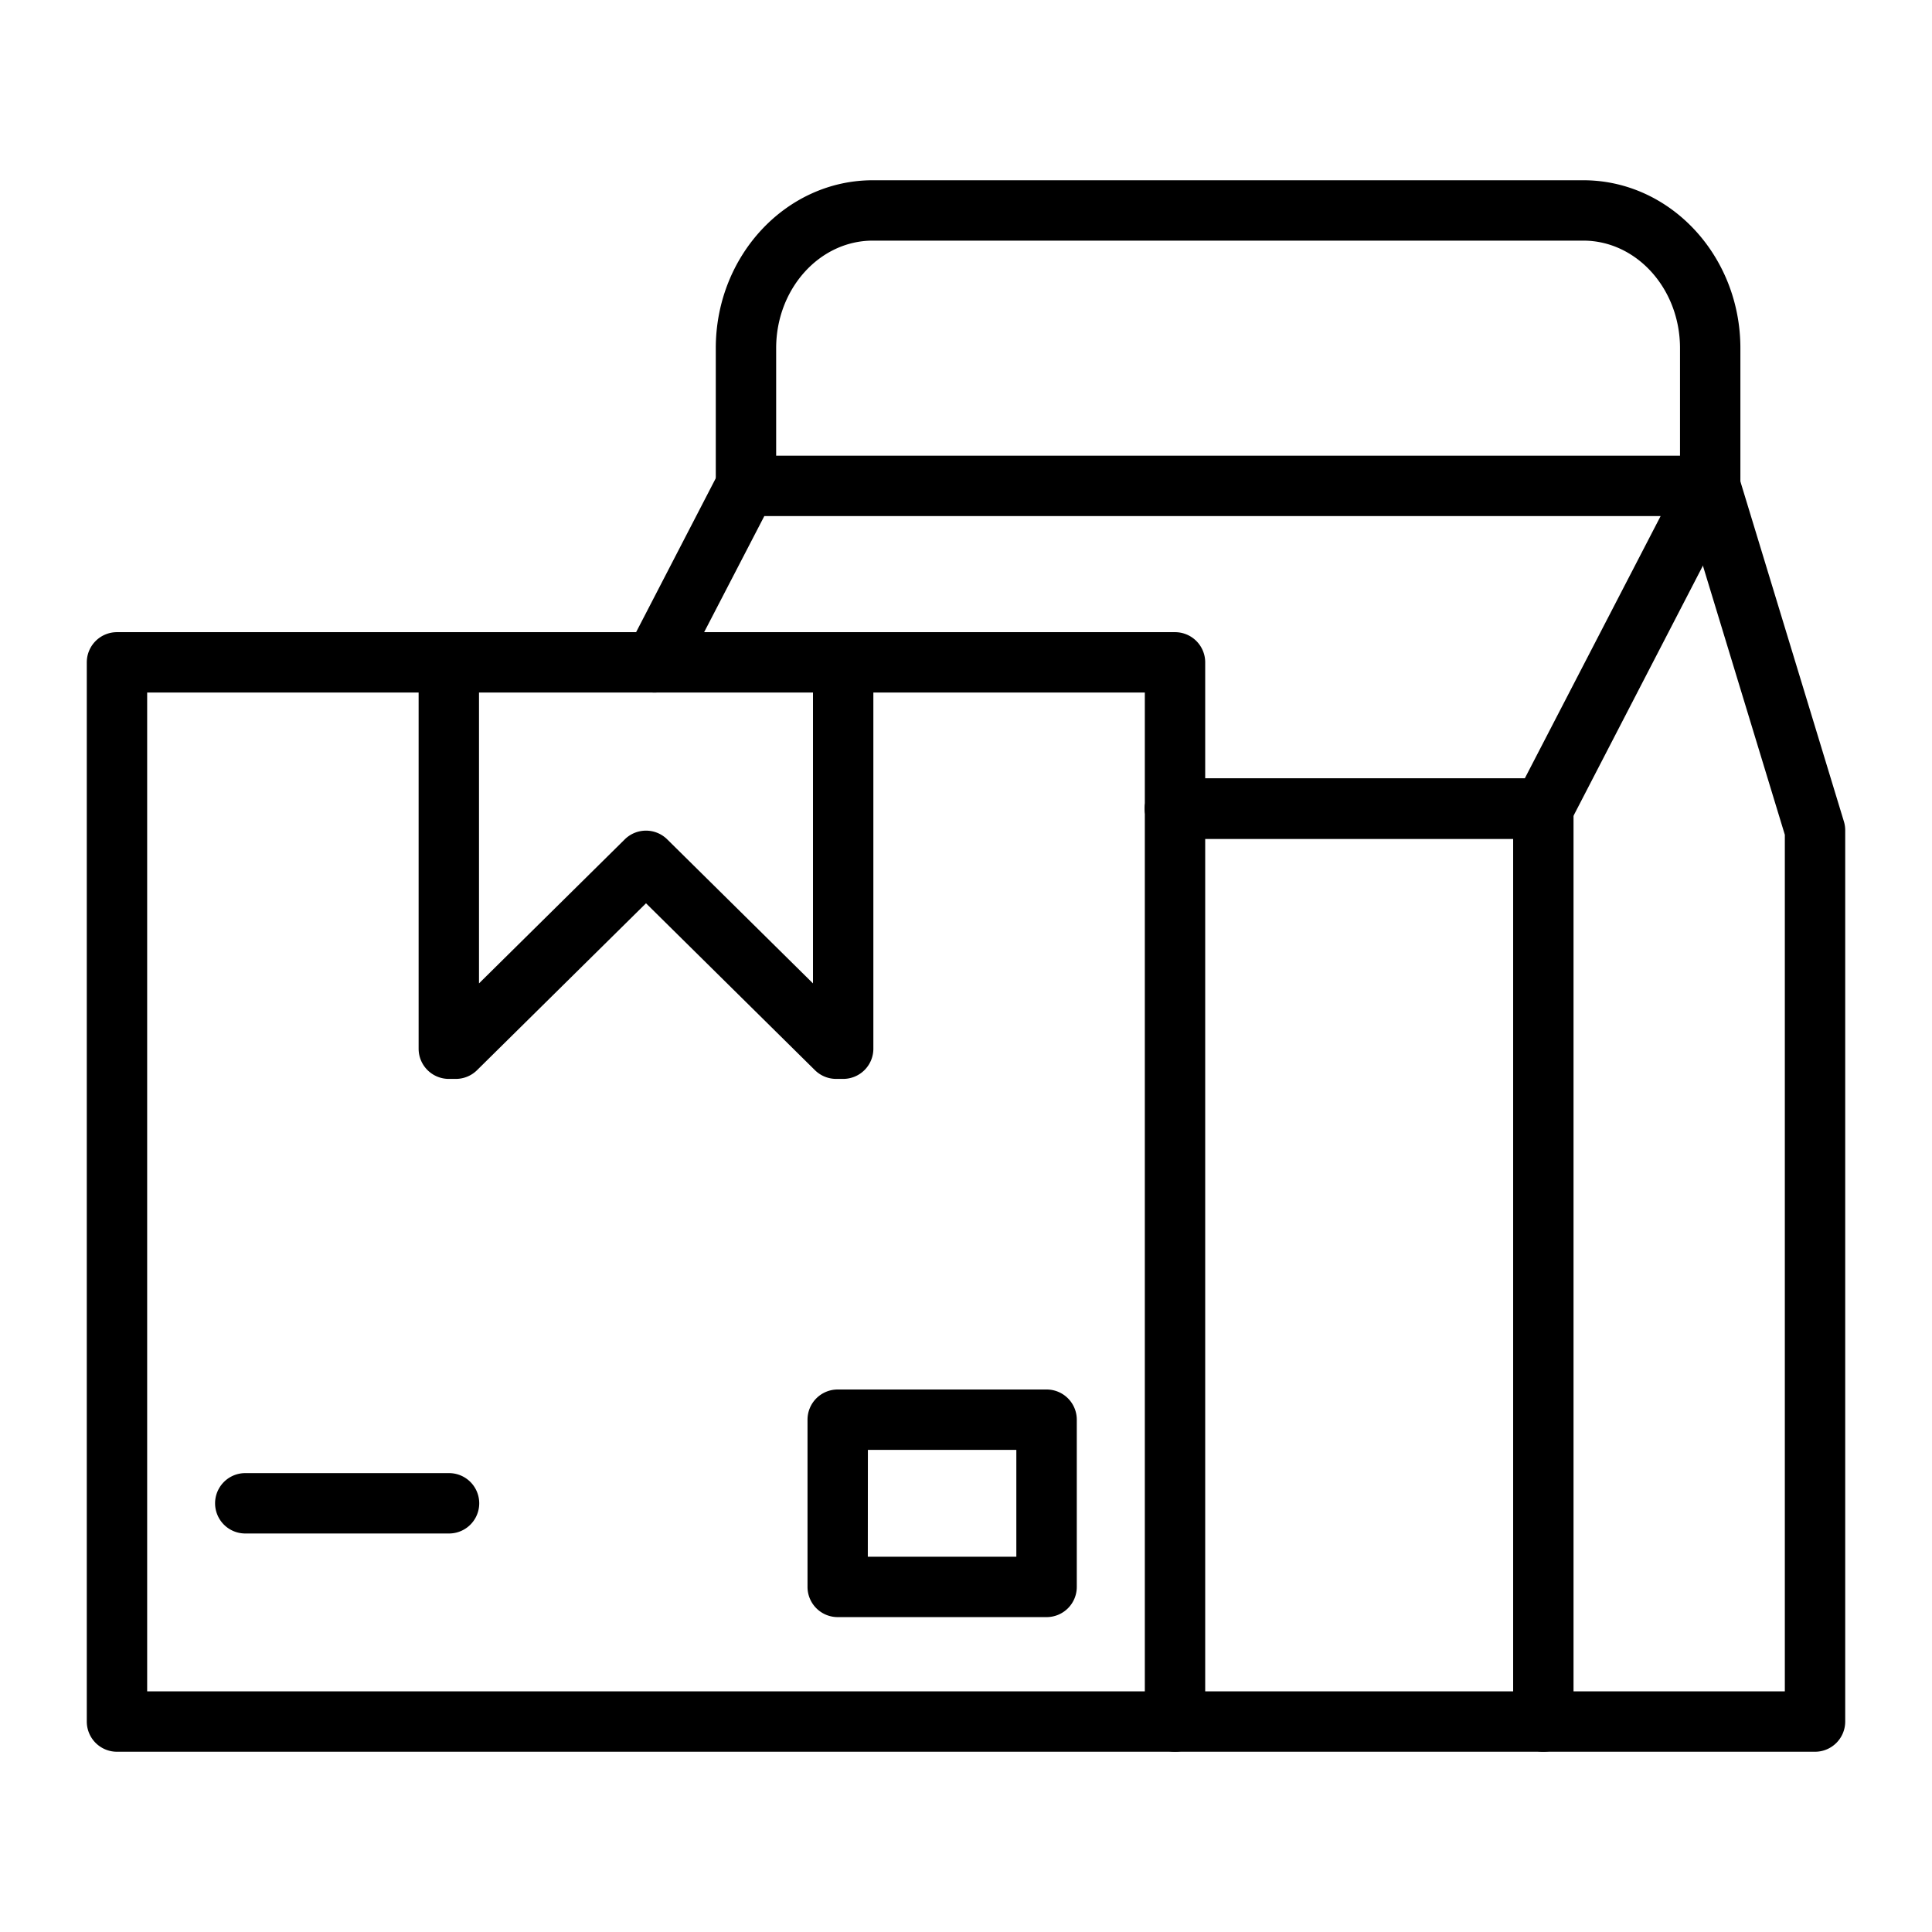 <?xml version="1.0" encoding="UTF-8"?> <svg xmlns="http://www.w3.org/2000/svg" id="Layer_1" height="512" viewBox="0 0 512 512" width="512" data-name="Layer 1"><g id="Layer_1-2" data-name="Layer_1"><g id="_208141440" data-name=" 208141440"><g id="_208141896" data-name=" 208141896"><path d="m311.39 464.23h-280.39a8 8 0 0 1 -8-8v-280.7a8 8 0 0 1 8-8h280.39a8 8 0 0 1 8 8v280.7a8 8 0 0 1 -8 8zm-272.39-16h264.39v-264.7h-264.39z"></path></g><g id="_208141992" data-name=" 208141992"><path d="m277.34 428.55h-55.34a8 8 0 0 1 -8-8v-44.32a8 8 0 0 1 8-8h55.36a8 8 0 0 1 8 8v44.32a8 8 0 0 1 -8.02 8zm-47.36-16h39.36v-28.32h-39.34z"></path></g><g id="_208142472" data-name=" 208142472"><path d="m119 406.39h-54a8 8 0 0 1 0-16h54a8 8 0 0 1 0 16z"></path></g><g id="_208142136" data-name=" 208142136"><path d="m223.45 285.92h-1.86a8 8 0 0 1 -5.62-2.31l-44.77-44.23-44.78 44.23a8 8 0 0 1 -5.62 2.31h-1.86a8 8 0 0 1 -8-8v-102.39a8 8 0 0 1 16 0v85.08l38.63-38.17a8 8 0 0 1 11.25 0l38.63 38.17v-85.08a8 8 0 0 1 16 0v102.39a8 8 0 0 1 -8 8z"></path></g><g id="_208141968" data-name=" 208141968"><path d="m409 464.23h-97.61a8 8 0 0 1 0-16h89.61v-225.94h-89.61a8 8 0 0 1 0-16h97.61a8 8 0 0 1 8 8v241.94a8 8 0 0 1 -8 8z"></path></g><g id="_208141152" data-name=" 208141152"><path d="m409 222.29h-97.61a8 8 0 0 1 0-16h92.69l36-69.52h-237.53l-22 42.44a8 8 0 1 1 -14.21-7.36l24.2-46.76a8 8 0 0 1 7.11-4.32h255.57a8 8 0 0 1 7.1 11.68l-44.26 85.55a8 8 0 0 1 -7.06 4.29z"></path></g><g id="_208141752" data-name=" 208141752"><path d="m453.22 136.77a8 8 0 0 1 -8-8v-36.5c0-15.72-11.5-28.5-25.63-28.5h-188.28c-14.13 0-25.62 12.78-25.62 28.5v36.5a8 8 0 1 1 -16 0v-36.5c0-24.54 18.67-44.5 41.62-44.5h188.28c23 0 41.63 20 41.63 44.5v36.5a8 8 0 0 1 -8 8z"></path></g><g id="_208141536" data-name=" 208141536"><path d="m481 464.23h-72a8 8 0 0 1 0-16h64v-227l-27.44-90.13a8 8 0 0 1 15.31-4.66l27.78 91.25a8 8 0 0 1 .35 2.31v236.23a8 8 0 0 1 -8 8z"></path></g></g></g></svg> 